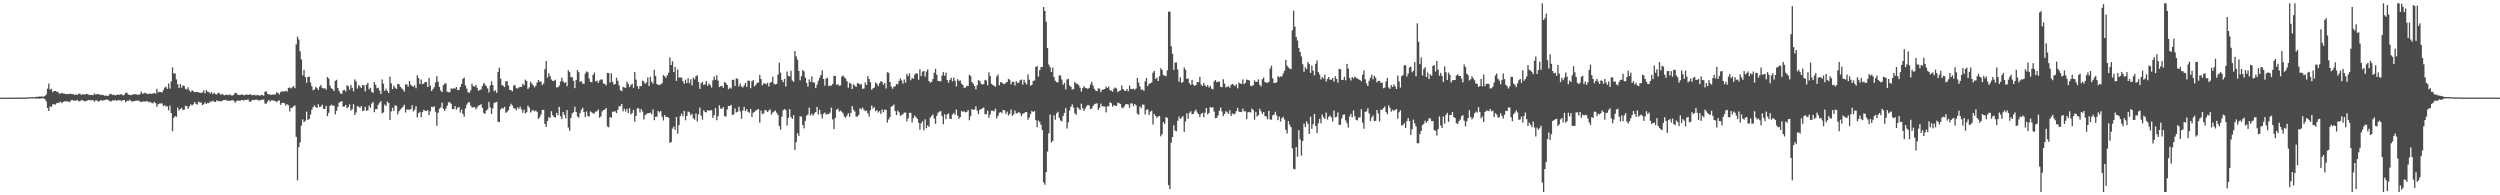 <?xml version="1.0" encoding="UTF-8"?>
<svg xmlns="http://www.w3.org/2000/svg" width="1920" height="150">
  <path d="M0 74.991h1v1.000H0zM1 74.989h1v1.000H1zM2 74.988h1v1.000H2zM3 74.988h1v1.000H3zM4 74.987h1v1.000H4zM5 74.987h1v1.000H5zM6 74.989h1v1.000H6zM7 74.987h1v1.000H7zM8 74.983h1v1.000H8zM9 74.982h1v1.000H9zM10 74.973h1v1.000H10zM11 74.970h1v1.000H11zM12 74.965h1v1.000H12zM13 74.953h1v1.000H13zM14 74.929h1v1.000H14zM15 74.908h1v1.000H15zM16 74.915h1v1.000H16zM17 74.915h1v1.000H17zM18 74.870h1v1.000H18zM19 74.856h1v1.000H19zM20 74.806h1v1.000H20zM21 74.704h1v1.000H21zM22 74.732h1v1.000H22zM23 74.669h1v1.000H23zM24 74.531h1v1.000H24zM25 74.601h1v1.000H25zM26 74.676h1v1.000H26zM27 74.432h1v1.189H27zM28 74.218h1v1.549H28zM29 74.281h1v1.358H29zM30 74.077h1v1.730H30zM31 74.092h1v1.523H31zM32 74.167h1v1.308H32zM33 74.259h1v1.287H33zM34 73.680h1v2.524H34zM35 72.576h1v5.226H35zM36 68.093h1v14.836H36zM37 64.223h1v21.016H37zM38 68.911h1v12.753H38zM39 68.142h1v14.034H39zM40 70.790h1v9.464H40zM41 69.866h1v10.090H41zM42 69.827h1v10.571H42zM43 70.443h1v8.849H43zM44 70.397h1v8.629H44zM45 71.950h1v6.808H45zM46 71.783h1v6.312H46zM47 71.255h1v7.971H47zM48 71.858h1v6.418H48zM49 71.840h1v5.999H49zM50 72.320h1v5.612H50zM51 72.163h1v5.530H51zM52 72.343h1v5.771H52zM53 71.958h1v6.495H53zM54 72.069h1v5.110H54zM55 72.330h1v4.368H55zM56 72.271h1v5.019H56zM57 73.035h1v4.164H57zM58 72.503h1v4.868H58zM59 72.865h1v3.832H59zM60 71.959h1v5.882H60zM61 71.871h1v5.863H61zM62 72.992h1v3.914H62zM63 72.252h1v4.664H63zM64 72.610h1v4.997H64zM65 72.555h1v5.318H65zM66 72.113h1v5.324H66zM67 72.314h1v4.764H67zM68 73.009h1v3.696H68zM69 72.925h1v4.124H69zM70 72.910h1v4.088H70zM71 73.171h1v3.680H71zM72 71.738h1v6.462H72zM73 72.609h1v4.511H73zM74 72.336h1v4.720H74zM75 72.200h1v5.906H75zM76 72.569h1v4.974H76zM77 72.996h1v3.804H77zM78 72.688h1v4.595H78zM79 73.138h1v3.960H79zM80 73.522h1v3.326H80zM81 73.391h1v3.019H81zM82 73.688h1v2.885H82zM83 73.329h1v3.674H83zM84 71.939h1v5.920H84zM85 72.351h1v5.448H85zM86 72.961h1v4.064H86zM87 72.625h1v4.736H87zM88 73.294h1v3.346H88zM89 72.903h1v4.588H89zM90 72.556h1v4.425H90zM91 72.868h1v4.031H91zM92 72.434h1v4.680H92zM93 72.420h1v5.298H93zM94 73.308h1v3.544H94zM95 72.744h1v4.035H95zM96 71.328h1v7.251H96zM97 71.189h1v6.191H97zM98 72.571h1v5.021H98zM99 72.880h1v3.731H99zM100 73.174h1v4.186H100zM101 72.708h1v5.313H101zM102 72.470h1v5.313H102zM103 72.384h1v5.213H103zM104 72.292h1v4.990H104zM105 72.949h1v4.379H105zM106 72.652h1v4.547H106zM107 72.468h1v5.595H107zM108 70.318h1v7.908H108zM109 71.964h1v6.279H109zM110 71.685h1v5.942H110zM111 71.196h1v7.060H111zM112 71.910h1v5.709H112zM113 72.203h1v5.660H113zM114 71.917h1v6.737H114zM115 71.905h1v6.337H115zM116 72.148h1v6.846H116zM117 71.724h1v7.702H117zM118 71.296h1v6.959H118zM119 72.052h1v7.147H119zM120 68.273h1v13.795H120zM121 70.986h1v9.086H121zM122 70.441h1v9.098H122zM123 70.678h1v8.766H123zM124 71.034h1v8.361H124zM125 69.238h1v12.355H125zM126 67.292h1v13.463H126zM127 66.515h1v15.238H127zM128 68.212h1v13.394H128zM129 64.161h1v20.619H129zM130 68.029h1v13.141H130zM131 62.575h1v24.268H131zM132 51.788h1v48.948H132zM133 56.299h1v34.246H133zM134 56.447h1v32.668H134zM135 60.999h1v28.801H135zM136 64.715h1v17.863H136zM137 67.646h1v17.207H137zM138 64.565h1v19.166H138zM139 67.281h1v15.507H139zM140 65.503h1v19.022H140zM141 66.035h1v18.261H141zM142 68.262h1v12.901H142zM143 68.721h1v12.856H143zM144 67.026h1v16.598H144zM145 69.485h1v12.262H145zM146 70.655h1v9.475H146zM147 69.273h1v11.765H147zM148 70.054h1v10.012H148zM149 70.877h1v7.584H149zM150 70.585h1v9.173H150zM151 70.627h1v9.682H151zM152 70.872h1v7.254H152zM153 71.261h1v7.415H153zM154 71.372h1v7.422H154zM155 70.959h1v9.856H155zM156 69.401h1v10.651H156zM157 71.612h1v6.904H157zM158 69.192h1v10.660H158zM159 70.428h1v8.595H159zM160 70.771h1v8.419H160zM161 71.768h1v6.111H161zM162 70.804h1v7.404H162zM163 72.322h1v5.015H163zM164 71.133h1v6.991H164zM165 72.222h1v6.093H165zM166 72.626h1v4.393H166zM167 71.300h1v6.500H167zM168 71.544h1v5.927H168zM169 72.805h1v5.197H169zM170 72.106h1v5.478H170zM171 72.769h1v4.076H171zM172 73.177h1v3.693H172zM173 72.748h1v3.960H173zM174 72.825h1v4.609H174zM175 73.068h1v4.181H175zM176 72.456h1v5.072H176zM177 73.216h1v3.892H177zM178 73.380h1v3.597H178zM179 72.842h1v4.399H179zM180 71.342h1v7.574H180zM181 71.475h1v6.363H181zM182 72.636h1v4.538H182zM183 72.889h1v4.412H183zM184 73.002h1v4.458H184zM185 72.380h1v4.382H185zM186 72.836h1v4.190H186zM187 73.139h1v4.038H187zM188 72.854h1v3.850H188zM189 72.517h1v4.312H189zM190 72.974h1v3.208H190zM191 72.554h1v5.465H191zM192 72.509h1v5.647H192zM193 73.051h1v4.036H193zM194 73.045h1v3.622H194zM195 72.642h1v4.228H195zM196 73.462h1v3.103H196zM197 72.858h1v3.656H197zM198 73.145h1v4.041H198zM199 73.486h1v3.635H199zM200 73.002h1v3.699H200zM201 72.883h1v3.768H201zM202 73.579h1v2.787H202zM203 70.507h1v9.082H203zM204 70.034h1v9.518H204zM205 72.003h1v6.024H205zM206 72.479h1v4.262H206zM207 72.616h1v5.470H207zM208 72.905h1v4.130H208zM209 72.575h1v4.506H209zM210 72.549h1v4.831H210zM211 72.546h1v5.144H211zM212 70.814h1v7.669H212zM213 71.427h1v5.976H213zM214 72.510h1v4.672H214zM215 70.816h1v9.733H215zM216 70.103h1v9.055H216zM217 70.191h1v8.800H217zM218 70.261h1v9.032H218zM219 69.669h1v11.448H219zM220 70.425h1v9.531H220zM221 67.501h1v13.324H221zM222 67.246h1v18.349H222zM223 67.936h1v14.931H223zM224 67.028h1v15.731H224zM225 66.092h1v15.542H225zM226 67.751h1v13.225H226zM227 34.100h1v70.959H227zM228 28.144h1v110.347H228zM229 30.341h1v82.702H229zM230 39.427h1v69.917H230zM231 45.604h1v50.745H231zM232 57.889h1v33.801H232zM233 53.659h1v40.182H233zM234 59.178h1v33.575H234zM235 63.543h1v22.209H235zM236 59.119h1v33.024H236zM237 58.777h1v32.613H237zM238 63.311h1v24.686H238zM239 66.214h1v18.119H239zM240 69.396h1v12.867H240zM241 68.615h1v12.338H241zM242 66.707h1v15.470H242zM243 67.686h1v15.268H243zM244 69.047h1v11.052H244zM245 66.570h1v15.632H245zM246 65.249h1v16.585H246zM247 67.484h1v12.911H247zM248 68.068h1v15.584H248zM249 67.620h1v16.042H249zM250 68.919h1v12.316H250zM251 59.116h1v30.139H251zM252 60.380h1v26.293H252zM253 65.758h1v15.559H253zM254 67.789h1v12.605H254zM255 68.400h1v12.767H255zM256 69.918h1v11.210H256zM257 62.051h1v25.791H257zM258 61.304h1v23.804H258zM259 67.658h1v14.350H259zM260 69.995h1v8.837H260zM261 71.730h1v6.478H261zM262 72.105h1v5.608H262zM263 69.411h1v12.507H263zM264 69.016h1v12.826H264zM265 70.239h1v10.376H265zM266 65.550h1v17.536H266zM267 66.213h1v16.083H267zM268 68.923h1v11.274H268zM269 65.287h1v19.635H269zM270 67.474h1v16.386H270zM271 70.124h1v9.928H271zM272 61.002h1v27.356H272zM273 62.526h1v23.884H273zM274 68.001h1v13.488H274zM275 65.286h1v16.603H275zM276 66.415h1v16.401H276zM277 67.554h1v13.887H277zM278 65.257h1v19.892H278zM279 65.466h1v19.527H279zM280 70.104h1v11.944H280zM281 65.135h1v19.971H281zM282 63.634h1v21.145H282zM283 68.624h1v12.523H283zM284 67.401h1v15.454H284zM285 70.533h1v9.027H285zM286 71.290h1v7.004H286zM287 62.997h1v23.149H287zM288 65.136h1v18.695H288zM289 67.766h1v15.995H289zM290 67.351h1v13.175H290zM291 69.545h1v9.375H291zM292 72.184h1v5.510H292zM293 61.042h1v26.072H293zM294 64.257h1v22.047H294zM295 69.675h1v10.647H295zM296 68.040h1v13.344H296zM297 69.960h1v8.097H297zM298 71.487h1v7.673H298zM299 58.758h1v33.400H299zM300 64.050h1v21.513H300zM301 68.437h1v14.341H301zM302 65.804h1v19.408H302zM303 67.270h1v13.595H303zM304 68.312h1v13.003H304zM305 64.393h1v23.425H305zM306 64.683h1v20.745H306zM307 66.717h1v17.451H307zM308 67.817h1v15.276H308zM309 68.741h1v13.274H309zM310 70.410h1v10.043H310zM311 64.862h1v21.546H311zM312 64.817h1v19.253H312zM313 66.550h1v17.644H313zM314 62.231h1v22.062H314zM315 65.054h1v18.719H315zM316 66.030h1v14.843H316zM317 66.679h1v18.893H317zM318 65.536h1v18.692H318zM319 67.788h1v13.848H319zM320 57.856h1v32.298H320zM321 59.966h1v26.922H321zM322 64.565h1v21.316H322zM323 61.011h1v29.036H323zM324 64.597h1v21.498H324zM325 64.112h1v20.194H325zM326 62.930h1v22.187H326zM327 63.035h1v22.301H327zM328 66.767h1v17.820H328zM329 59.790h1v28.573H329zM330 65.871h1v19.630H330zM331 69.906h1v12.043H331zM332 68.470h1v13.931H332zM333 66.944h1v14.703H333zM334 63.342h1v22.476H334zM335 58.498h1v38.043H335zM336 62.651h1v23.996H336zM337 66.744h1v16.786H337zM338 69.494h1v13.030H338zM339 70.730h1v8.107H339zM340 65.417h1v18.100H340zM341 64.272h1v21.046H341zM342 63.990h1v19.453H342zM343 70.422h1v10.727H343zM344 70.792h1v7.704H344zM345 70.823h1v7.802H345zM346 67.794h1v11.925H346zM347 68.178h1v15.677H347zM348 67.799h1v16.037H348zM349 68.070h1v13.463H349zM350 66.799h1v17.424H350zM351 69.148h1v13.702H351zM352 69.097h1v13.043H352zM353 66.811h1v19.649H353zM354 64.482h1v19.757H354zM355 60.557h1v26.881H355zM356 59.574h1v30.055H356zM357 65.641h1v17.717H357zM358 68.031h1v12.427H358zM359 70.901h1v7.855H359zM360 71.201h1v7.281H360zM361 69.407h1v11.764H361zM362 64.245h1v18.329H362zM363 66.207h1v16.203H363zM364 66.487h1v15.735H364zM365 65.274h1v18.650H365zM366 67.424h1v15.084H366zM367 69.850h1v11.321H367zM368 68.988h1v11.765H368zM369 68.720h1v11.308H369zM370 66.116h1v16.719H370zM371 63.750h1v22.986H371zM372 64.849h1v22.621H372zM373 66.142h1v18.743H373zM374 67.903h1v16.152H374zM375 70.981h1v7.232H375zM376 65.683h1v16.831H376zM377 62.480h1v25.053H377zM378 65.313h1v17.921H378zM379 70.114h1v9.011H379zM380 69.304h1v9.285H380zM381 71.299h1v6.957H381zM382 55.267h1v38.290H382zM383 52.002h1v41.686H383zM384 60.331h1v23.805H384zM385 65.252h1v17.601H385zM386 65.961h1v17.502H386zM387 66.872h1v15.177H387zM388 62.400h1v24.298H388zM389 62.370h1v23.382H389zM390 65.684h1v19.031H390zM391 69.011h1v12.699H391zM392 69.236h1v10.456H392zM393 70.085h1v10.963H393zM394 65.833h1v17.093H394zM395 65.157h1v18.170H395zM396 67.690h1v17.029H396zM397 67.986h1v14.504H397zM398 67.153h1v16.389H398zM399 66.751h1v15.094H399zM400 66.783h1v17.241H400zM401 64.278h1v22.349H401zM402 65.471h1v18.765H402zM403 61.131h1v26.034H403zM404 62.161h1v24.011H404zM405 68.309h1v12.891H405zM406 67.076h1v15.492H406zM407 62.758h1v23.682H407zM408 64.202h1v20.835H408zM409 65.533h1v18.922H409zM410 67.147h1v18.448H410zM411 65.890h1v18.986H411zM412 63.460h1v22.419H412zM413 61.453h1v29.805H413zM414 62.746h1v27.405H414zM415 62.571h1v25.407H415zM416 65.311h1v19.157H416zM417 64.087h1v20.258H417zM418 53.125h1v42.038H418zM419 46.915h1v50.565H419zM420 59.581h1v33.285H420zM421 56.208h1v33.798H421zM422 58.457h1v32.094H422zM423 61.041h1v24.393H423zM424 62.173h1v26.344H424zM425 62.050h1v27.802H425zM426 61.236h1v29.079H426zM427 67.080h1v19.602H427zM428 67.012h1v21.396H428zM429 65.752h1v16.310H429zM430 62.593h1v26.729H430zM431 59.652h1v31.819H431zM432 62.391h1v23.575H432zM433 63.725h1v24.410H433zM434 63.108h1v27.704H434zM435 66.184h1v18.311H435zM436 53.980h1v43.946H436zM437 55.392h1v45.073H437zM438 59.236h1v31.395H438zM439 59.349h1v27.716H439zM440 62.122h1v24.044H440zM441 67.708h1v14.282H441zM442 61.507h1v24.518H442zM443 53.814h1v35.531H443zM444 55.448h1v34.992H444zM445 62.846h1v24.027H445zM446 62.384h1v21.954H446zM447 64.230h1v18.534H447zM448 64.420h1v21.636H448zM449 56.462h1v33.367H449zM450 54.849h1v30.737H450zM451 55.425h1v33.719H451zM452 60.303h1v29.197H452zM453 62.870h1v22.676H453zM454 63.155h1v23.096H454zM455 57.504h1v29.684H455zM456 55.712h1v31.358H456zM457 62.448h1v23.199H457zM458 61.903h1v23.648H458zM459 63.651h1v20.426H459zM460 61.849h1v28.583H460zM461 61.034h1v28.267H461zM462 61.014h1v24.520H462zM463 64.165h1v20.334H463zM464 64.420h1v19.797H464zM465 65.623h1v17.306H465zM466 56.017h1v41.110H466zM467 56.110h1v41.611H467zM468 63.348h1v26.540H468zM469 56.272h1v34.273H469zM470 62.832h1v23.005H470zM471 64.968h1v20.740H471zM472 64.493h1v20.952H472zM473 59.667h1v27.145H473zM474 62.124h1v22.259H474zM475 65.511h1v16.085H475zM476 69.331h1v12.245H476zM477 70.032h1v9.716H477zM478 66.627h1v18.949H478zM479 67.144h1v16.370H479zM480 67.459h1v18.241H480zM481 62.627h1v20.990H481zM482 64.380h1v22.454H482zM483 66.917h1v16.144H483zM484 65.344h1v22.562H484zM485 64.431h1v22.406H485zM486 67.424h1v17.017H486zM487 55.229h1v38.158H487zM488 61.158h1v27.824H488zM489 66.083h1v17.066H489zM490 68.264h1v14.970H490zM491 66.021h1v20.431H491zM492 66.214h1v17.624H492zM493 61.960h1v23.745H493zM494 62.567h1v29.250H494zM495 64.421h1v24.053H495zM496 63.276h1v24.182H496zM497 59.418h1v27.535H497zM498 66.116h1v20.802H498zM499 58.999h1v27.497H499zM500 62.669h1v25.108H500zM501 64.271h1v19.735H501zM502 53.666h1v38.670H502zM503 58.339h1v31.389H503zM504 64.439h1v25.143H504zM505 65.163h1v19.985H505zM506 65.327h1v21.002H506zM507 64.761h1v20.561H507zM508 63.965h1v25.677H508zM509 57.699h1v34.806H509zM510 58.524h1v29.854H510zM511 59.776h1v30.196H511zM512 57.677h1v32.076H512zM513 55.885h1v34.545H513zM514 44.011h1v65.760H514zM515 49.906h1v59.134H515zM516 47.060h1v51.693H516zM517 55.338h1v41.864H517zM518 51.348h1v48.381H518zM519 62.086h1v27.815H519zM520 53.371h1v49.334H520zM521 59.551h1v36.540H521zM522 59.444h1v29.743H522zM523 59.659h1v27.577H523zM524 62.382h1v26.968H524zM525 64.304h1v20.831H525zM526 61.188h1v31.160H526zM527 63.776h1v25.278H527zM528 60.071h1v25.608H528zM529 63.874h1v22.326H529zM530 60.855h1v27.716H530zM531 65.598h1v21.820H531zM532 59.655h1v31.248H532zM533 61.001h1v30.839H533zM534 58.565h1v28.643H534zM535 57.713h1v35.547H535zM536 63.036h1v24.818H536zM537 68.230h1v14.412H537zM538 63.935h1v24.879H538zM539 62.828h1v29.147H539zM540 65.287h1v19.392H540zM541 64.700h1v21.215H541zM542 62.187h1v24.199H542zM543 65.883h1v18.694H543zM544 64.097h1v20.988H544zM545 65.389h1v19.321H545zM546 67.278h1v17.296H546zM547 61.766h1v28.823H547zM548 58.717h1v29.681H548zM549 61.264h1v21.693H549zM550 57.836h1v34.517H550zM551 61.889h1v27.332H551zM552 66.881h1v13.995H552zM553 66.184h1v17.158H553zM554 65.871h1v17.746H554zM555 67.441h1v14.808H555zM556 62.872h1v26.310H556zM557 63.907h1v25.687H557zM558 65.211h1v18.787H558zM559 68.493h1v12.881H559zM560 67.274h1v14.122H560zM561 68.106h1v12.401H561zM562 61.276h1v27.166H562zM563 61.223h1v26.637H563zM564 65.976h1v17.283H564zM565 60.056h1v26.320H565zM566 60.687h1v25.196H566zM567 66.353h1v15.607H567zM568 64.274h1v21.244H568zM569 66.483h1v24.769H569zM570 67.243h1v17.692H570zM571 65.573h1v16.521H571zM572 63.647h1v21.632H572zM573 66.743h1v17.056H573zM574 61.821h1v24.011H574zM575 62.208h1v24.379H575zM576 67.755h1v15.896H576zM577 62.339h1v27.511H577zM578 61.526h1v25.059H578zM579 66.371h1v19.472H579zM580 65.187h1v19.692H580zM581 63.571h1v20.822H581zM582 63.390h1v20.317H582zM583 57.448h1v36.706H583zM584 60.724h1v24.257H584zM585 65.520h1v22.157H585zM586 63.974h1v23.176H586zM587 64.170h1v20.321H587zM588 64.770h1v20.052H588zM589 63.509h1v22.556H589zM590 66.394h1v18.554H590zM591 63.574h1v20.448H591zM592 62.949h1v25.097H592zM593 58.928h1v27.425H593zM594 64.376h1v21.319H594zM595 64.923h1v19.955H595zM596 64.484h1v22.074H596zM597 57.324h1v30.949H597zM598 48.118h1v48.675H598zM599 55.825h1v43.704H599zM600 61.365h1v28.183H600zM601 63.135h1v21.598H601zM602 60.495h1v23.204H602zM603 66.477h1v18.107H603zM604 54.935h1v41.521H604zM605 58.291h1v32.251H605zM606 58.741h1v25.084H606zM607 54.366h1v35.535H607zM608 61.791h1v29.579H608zM609 62.901h1v25.544H609zM610 39.261h1v75.951H610zM611 43.257h1v65.934H611zM612 45.847h1v56.459H612zM613 54.427h1v49.896H613zM614 61.675h1v27.662H614zM615 58.445h1v31.108H615zM616 53.866h1v42.130H616zM617 54.846h1v43.748H617zM618 59.586h1v33.203H618zM619 63.703h1v25.005H619zM620 66.487h1v21.519H620zM621 60.987h1v21.711H621zM622 62.986h1v25.727H622zM623 58.625h1v28.669H623zM624 63.228h1v25.586H624zM625 63.548h1v23.647H625zM626 67.692h1v18.335H626zM627 65.091h1v17.018H627zM628 61.930h1v25.947H628zM629 59.625h1v24.703H629zM630 57.625h1v30.126H630zM631 53.966h1v37.013H631zM632 60.692h1v26.675H632zM633 65.728h1v20.676H633zM634 60.383h1v27.733H634zM635 59.765h1v27.645H635zM636 66.145h1v21.534H636zM637 65.710h1v20.746H637zM638 65.729h1v16.943H638zM639 64.495h1v27.221H639zM640 58.180h1v41.026H640zM641 58.353h1v32.322H641zM642 65.140h1v19.201H642zM643 64.629h1v18.781H643zM644 65.872h1v19.838H644zM645 65.630h1v19.332H645zM646 58.739h1v27.089H646zM647 57.978h1v29.170H647zM648 59.400h1v30.156H648zM649 60.264h1v30.180H649zM650 62.362h1v26.321H650zM651 67.397h1v19.614H651zM652 63.507h1v26.204H652zM653 64.288h1v22.374H653zM654 68.419h1v13.025H654zM655 64.802h1v19.370H655zM656 65.699h1v19.891H656zM657 66.793h1v22.758H657zM658 63.882h1v25.702H658zM659 64.164h1v24.146H659zM660 64.891h1v18.199H660zM661 64.708h1v19.189H661zM662 68.318h1v14.312H662zM663 67.908h1v16.335H663zM664 63.257h1v22.163H664zM665 65.289h1v19.596H665zM666 58.463h1v28.584H666zM667 60.664h1v28.873H667zM668 63.101h1v21.603H668zM669 68.990h1v12.062H669zM670 67.765h1v15.610H670zM671 67.228h1v15.068H671zM672 63.399h1v22.077H672zM673 64.326h1v20.247H673zM674 66.150h1v20.282H674zM675 63.994h1v21.310H675zM676 62.291h1v25.201H676zM677 62.933h1v21.131H677zM678 65.142h1v21.126H678zM679 63.715h1v20.444H679zM680 67.932h1v16.438H680zM681 55.514h1v38.641H681zM682 55.850h1v35.882H682zM683 62.975h1v26.928H683zM684 66.463h1v15.524H684zM685 68.141h1v13.198H685zM686 66.501h1v13.756H686zM687 66.374h1v18.986H687zM688 64.475h1v23.893H688zM689 64.755h1v20.208H689zM690 62.181h1v24.110H690zM691 60.162h1v28.786H691zM692 61.794h1v26.533H692zM693 64.248h1v23.386H693zM694 61.023h1v25.461H694zM695 63.431h1v23.009H695zM696 56.729h1v36.447H696zM697 58.511h1v32.407H697zM698 56.354h1v30.315H698zM699 61.647h1v25.030H699zM700 59.800h1v34.295H700zM701 60.459h1v30.155H701zM702 57.429h1v31.368H702zM703 56.138h1v33.826H703zM704 56.548h1v34.706H704zM705 61.221h1v33.035H705zM706 53.178h1v46.451H706zM707 58.474h1v36.120H707zM708 55.020h1v38.117H708zM709 54.433h1v45.631H709zM710 58.814h1v32.841H710zM711 54.916h1v43.564H711zM712 53.256h1v42.989H712zM713 62.206h1v35.238H713zM714 63.489h1v26.791H714zM715 62.777h1v26.305H715zM716 60.708h1v27.223H716zM717 55.882h1v35.145H717zM718 52.844h1v42.300H718zM719 57.369h1v31.584H719zM720 62.198h1v24.381H720zM721 62.360h1v23.411H721zM722 62.506h1v22.769H722zM723 58.023h1v31.164H723zM724 55.343h1v40.083H724zM725 58.141h1v29.690H725zM726 55.824h1v35.717H726zM727 61.501h1v26.355H727zM728 63.499h1v23.616H728zM729 61.313h1v29.864H729zM730 59.727h1v31.684H730zM731 62.442h1v25.548H731zM732 59.491h1v27.263H732zM733 61.995h1v26.180H733zM734 66.351h1v17.767H734zM735 60.753h1v28.062H735zM736 62.180h1v28.983H736zM737 61.771h1v28.165H737zM738 64.148h1v21.027H738zM739 65.300h1v20.737H739zM740 67.411h1v17.985H740zM741 67.212h1v19.112H741zM742 65.826h1v20.133H742zM743 66.101h1v18.406H743zM744 57.379h1v34.975H744zM745 58.298h1v30.939H745zM746 63.093h1v20.637H746zM747 64.223h1v20.143H747zM748 66.041h1v18.130H748zM749 68.657h1v12.987H749zM750 65.406h1v19.619H750zM751 61.560h1v26.130H751zM752 62.173h1v22.186H752zM753 64.254h1v19.470H753zM754 64.985h1v18.240H754zM755 64.532h1v18.056H755zM756 61.356h1v26.360H756zM757 61.849h1v25.896H757zM758 65.480h1v19.533H758zM759 55.572h1v34.897H759zM760 58.416h1v29.559H760zM761 64.422h1v20.642H761zM762 65.209h1v19.824H762zM763 65.851h1v19.713H763zM764 66.576h1v16.997H764zM765 58.747h1v32.195H765zM766 57.125h1v31.885H766zM767 65.475h1v21.052H767zM768 63.106h1v22.966H768zM769 63.378h1v23.685H769zM770 64.290h1v20.242H770zM771 64.606h1v20.119H771zM772 63.474h1v23.969H772zM773 62.944h1v22.812H773zM774 60.515h1v28.154H774zM775 61.282h1v26.114H775zM776 64.780h1v19.339H776zM777 62.763h1v26.167H777zM778 62.869h1v25.006H778zM779 65.700h1v19.248H779zM780 62.259h1v24.935H780zM781 63.858h1v22.991H781zM782 63.429h1v22.479H782zM783 61.652h1v25.457H783zM784 61.065h1v28.177H784zM785 65.043h1v22.311H785zM786 61.311h1v25.698H786zM787 63.559h1v22.551H787zM788 64.839h1v21.276H788zM789 57.104h1v34.843H789zM790 61.163h1v29.095H790zM791 65.849h1v21.654H791zM792 65.099h1v20.054H792zM793 62.139h1v23.938H793zM794 61.738h1v23.530H794zM795 51.382h1v40.873H795zM796 50.619h1v47.071H796zM797 58.842h1v33.747H797zM798 53.932h1v39.736H798zM799 51.633h1v44.243H799zM800 51.372h1v48.580H800zM801 5.393h1v134.699H801zM802 8.454h1v133.467H802zM803 16.667h1v115.567H803zM804 36.887h1v79.563H804zM805 49.584h1v52.749H805zM806 51.605h1v36.360H806zM807 55.279h1v54.118H807zM808 51.996h1v56.247H808zM809 59.155h1v29.408H809zM810 61.979h1v29.971H810zM811 63.058h1v24.041H811zM812 63.285h1v22.580H812zM813 57.968h1v32.576H813zM814 57.876h1v34.632H814zM815 61.088h1v32.211H815zM816 65.089h1v23.993H816zM817 63.713h1v23.021H817zM818 68.660h1v14.395H818zM819 61.089h1v37.623H819zM820 60.535h1v33.414H820zM821 65.682h1v19.082H821zM822 66.682h1v15.266H822zM823 68.881h1v11.295H823zM824 68.355h1v14.206H824zM825 62.882h1v24.115H825zM826 64.131h1v24.113H826zM827 64.482h1v17.918H827zM828 65.540h1v17.871H828zM829 67.349h1v17.150H829zM830 70.375h1v9.229H830zM831 67.753h1v15.320H831zM832 66.105h1v19.043H832zM833 67.451h1v15.899H833zM834 67.728h1v13.996H834zM835 68.320h1v12.289H835zM836 67.501h1v13.473H836zM837 64.809h1v19.068H837zM838 62.856h1v20.395H838zM839 65.764h1v15.647H839zM840 68.242h1v11.819H840zM841 69.534h1v10.126H841zM842 69.972h1v9.354H842zM843 67.779h1v16.584H843zM844 68.073h1v14.702H844zM845 70.685h1v8.861H845zM846 68.937h1v12.692H846zM847 68.702h1v13.033H847zM848 68.376h1v13.487H848zM849 66.586h1v19.756H849zM850 67.595h1v14.040H850zM851 66.389h1v15.301H851zM852 69.281h1v9.276H852zM853 69.621h1v9.635H853zM854 70.382h1v11.580H854zM855 68.044h1v12.640H855zM856 67.165h1v14.093H856zM857 67.884h1v13.483H857zM858 70.734h1v8.113H858zM859 69.855h1v9.455H859zM860 69.400h1v10.383H860zM861 65.622h1v17.033H861zM862 68.300h1v14.790H862zM863 69.468h1v12.174H863zM864 69.875h1v10.237H864zM865 68.319h1v11.579H865zM866 70.162h1v10.107H866zM867 65.703h1v17.094H867zM868 68.302h1v11.085H868zM869 68.405h1v11.017H869zM870 67.983h1v13.510H870zM871 68.989h1v10.872H871zM872 67.922h1v13.079H872zM873 59.781h1v27.509H873zM874 63.355h1v24.837H874zM875 66.401h1v15.379H875zM876 69.037h1v14.007H876zM877 68.658h1v11.684H877zM878 69.774h1v10.669H878zM879 62.523h1v25.352H879zM880 59.880h1v24.393H880zM881 66.142h1v17.925H881zM882 64.392h1v23.918H882zM883 63.878h1v21.956H883zM884 63.332h1v21.704H884zM885 55.788h1v39.849H885zM886 54.402h1v33.245H886zM887 60.639h1v28.341H887zM888 59.612h1v30.871H888zM889 62.210h1v27.256H889zM890 58.543h1v30.472H890zM891 52.380h1v52.337H891zM892 53.691h1v49.349H892zM893 57.639h1v36.110H893zM894 58.068h1v37.058H894zM895 58.515h1v31.449H895zM896 54.024h1v36.523H896zM897 8.985h1v133.155H897zM898 8.869h1v136.427H898zM899 35.606h1v73.889H899zM900 41.291h1v63.934H900zM901 53.671h1v42.536H901zM902 48.082h1v52.261H902zM903 47.985h1v52.813H903zM904 53.369h1v39.337H904zM905 62.699h1v26.844H905zM906 59.298h1v32.069H906zM907 63.609h1v26.680H907zM908 62.850h1v26.344H908zM909 51.751h1v49.538H909zM910 53.546h1v39.698H910zM911 60.623h1v26.415H911zM912 60.131h1v31.036H912zM913 63.903h1v22.800H913zM914 65.299h1v20.168H914zM915 61.364h1v26.355H915zM916 64.982h1v22.577H916zM917 65.888h1v19.612H917zM918 65.316h1v18.868H918zM919 63.006h1v23.466H919zM920 63.066h1v24.620H920zM921 58.966h1v31.049H921zM922 64.928h1v22.595H922zM923 66.034h1v20.535H923zM924 63.705h1v26.265H924zM925 65.523h1v21.080H925zM926 66.637h1v16.332H926zM927 65.309h1v22.515H927zM928 67.181h1v19.617H928zM929 65.928h1v16.297H929zM930 68.102h1v14.567H930zM931 68.644h1v13.750H931zM932 62.467h1v23.310H932zM933 61.433h1v29.418H933zM934 63.163h1v27.364H934zM935 62.663h1v25.939H935zM936 62.741h1v22.287H936zM937 66.743h1v15.870H937zM938 66.968h1v18.668H938zM939 60.860h1v28.336H939zM940 64.201h1v23.332H940zM941 67.114h1v18.212H941zM942 66.709h1v19.552H942zM943 66.184h1v21.249H943zM944 67.364h1v17.269H944zM945 65.211h1v23.817H945zM946 64.466h1v22.601H946zM947 65.160h1v22.703H947zM948 66.152h1v21.153H948zM949 64.729h1v20.551H949zM950 67.858h1v14.964H950zM951 63.455h1v22.312H951zM952 64.280h1v21.652H952zM953 64.341h1v21.763H953zM954 60.968h1v22.463H954zM955 64.624h1v20.867H955zM956 63.559h1v21.941H956zM957 61.081h1v30.399H957zM958 61.450h1v24.830H958zM959 61.837h1v24.169H959zM960 65.850h1v20.514H960zM961 66.163h1v17.255H961zM962 65.355h1v19.207H962zM963 61.716h1v30.209H963zM964 62.974h1v22.921H964zM965 62.788h1v26.750H965zM966 60.981h1v27.440H966zM967 65.057h1v18.497H967zM968 66.419h1v19.116H968zM969 60.863h1v26.754H969zM970 59.511h1v26.578H970zM971 63.094h1v25.966H971zM972 63.478h1v26.012H972zM973 63.532h1v28.096H973zM974 62.808h1v22.352H974zM975 52.641h1v39.130H975zM976 50.416h1v41.520H976zM977 60.192h1v28.393H977zM978 63.724h1v24.370H978zM979 63.679h1v22.192H979zM980 63.109h1v25.603H980zM981 58.471h1v33.808H981zM982 59.402h1v30.164H982zM983 58.744h1v34.582H983zM984 58.738h1v32.074H984zM985 56.470h1v33.253H985zM986 54.421h1v37.376H986zM987 45.927h1v53.774H987zM988 50.450h1v52.151H988zM989 51.780h1v41.205H989zM990 52.668h1v43.138H990zM991 53.070h1v44.637H991zM992 23.302h1v90.590H992zM993 8.134h1v121.527H993zM994 20.433h1v109.697H994zM995 28.385h1v84.495H995zM996 31.053h1v89.375H996zM997 36.823h1v63.222H997zM998 39.823h1v67.187H998zM999 43.360h1v76.217H999zM1000 49.366h1v58.918H1000zM1001 55.083h1v39.849H1001zM1002 51.707h1v45.915H1002zM1003 53.167h1v40.051H1003zM1004 47.621h1v47.554H1004zM1005 49.192h1v53.723H1005zM1006 56.009h1v33.622H1006zM1007 50.202h1v48.706H1007zM1008 54.235h1v41.210H1008zM1009 57.838h1v29.705H1009zM1010 48.977h1v47.873H1010zM1011 46.444h1v55.845H1011zM1012 55.341h1v39.398H1012zM1013 57.245h1v34.097H1013zM1014 61.024h1v33.712H1014zM1015 59.066h1v28.918H1015zM1016 60.249h1v29.934H1016zM1017 57.381h1v33.887H1017zM1018 62.594h1v23.893H1018zM1019 60.615h1v31.162H1019zM1020 59.157h1v30.564H1020zM1021 61.162h1v27.562H1021zM1022 61.203h1v28.948H1022zM1023 59.935h1v33.354H1023zM1024 62.682h1v22.169H1024zM1025 58.588h1v31.522H1025zM1026 60.631h1v29.057H1026zM1027 63.476h1v22.914H1027zM1028 52.883h1v43.040H1028zM1029 53.208h1v42.559H1029zM1030 61.414h1v29.535H1030zM1031 61.354h1v26.868H1031zM1032 58.981h1v28.917H1032zM1033 61.683h1v30.848H1033zM1034 49.036h1v45.606H1034zM1035 52.659h1v45.369H1035zM1036 59.905h1v29.626H1036zM1037 61.790h1v25.652H1037zM1038 59.149h1v31.017H1038zM1039 60.229h1v24.551H1039zM1040 58.803h1v30.453H1040zM1041 59.698h1v32.328H1041zM1042 60.211h1v32.292H1042zM1043 60.949h1v29.289H1043zM1044 61.488h1v28.742H1044zM1045 62.450h1v21.426H1045zM1046 57.424h1v36.781H1046zM1047 54.048h1v44.842H1047zM1048 60.924h1v24.962H1048zM1049 64.107h1v21.465H1049zM1050 66.071h1v17.058H1050zM1051 62.046h1v25.114H1051zM1052 59.740h1v33.298H1052zM1053 57.342h1v32.921H1053zM1054 60.856h1v27.774H1054zM1055 58.243h1v34.794H1055zM1056 59.646h1v33.137H1056zM1057 63.229h1v21.276H1057zM1058 62.064h1v25.080H1058zM1059 62.115h1v31.116H1059zM1060 63.638h1v20.635H1060zM1061 63.397h1v20.925H1061zM1062 67.773h1v15.259H1062zM1063 67.277h1v14.481H1063zM1064 62.568h1v23.572H1064zM1065 59.854h1v27.956H1065zM1066 67.155h1v13.846H1066zM1067 68.225h1v14.546H1067zM1068 65.392h1v20.369H1068zM1069 66.761h1v17.601H1069zM1070 64.828h1v20.232H1070zM1071 66.324h1v18.038H1071zM1072 68.361h1v15.369H1072zM1073 58.062h1v33.087H1073zM1074 62.496h1v23.738H1074zM1075 67.301h1v17.416H1075zM1076 58.460h1v38.007H1076zM1077 57.582h1v38.298H1077zM1078 50.082h1v44.527H1078zM1079 50.207h1v48.081H1079zM1080 58.719h1v34.302H1080zM1081 56.475h1v34.166H1081zM1082 51.774h1v41.189H1082zM1083 51.178h1v52.449H1083zM1084 55.559h1v43.712H1084zM1085 54.431h1v37.401H1085zM1086 47.650h1v47.132H1086zM1087 58.644h1v38.503H1087zM1088 17.900h1v92.095H1088zM1089 32.027h1v78.035H1089zM1090 49.248h1v53.807H1090zM1091 44.099h1v56.400H1091zM1092 57.977h1v38.072H1092zM1093 53.096h1v41.993H1093zM1094 51.564h1v41.152H1094zM1095 59.110h1v35.263H1095zM1096 55.638h1v37.356H1096zM1097 60.651h1v30.332H1097zM1098 57.106h1v33.740H1098zM1099 58.187h1v34.947H1099zM1100 50.574h1v42.336H1100zM1101 50.080h1v49.851H1101zM1102 54.937h1v45.573H1102zM1103 46.815h1v57.294H1103zM1104 53.523h1v45.617H1104zM1105 58.186h1v31.277H1105zM1106 55.971h1v40.387H1106zM1107 58.365h1v39.942H1107zM1108 62.854h1v26.596H1108zM1109 51.029h1v43.956H1109zM1110 55.489h1v32.849H1110zM1111 61.481h1v25.184H1111zM1112 55.743h1v37.836H1112zM1113 57.488h1v30.834H1113zM1114 63.346h1v24.979H1114zM1115 61.628h1v24.388H1115zM1116 61.484h1v28.476H1116zM1117 61.452h1v29.187H1117zM1118 57.936h1v36.671H1118zM1119 57.091h1v38.082H1119zM1120 58.298h1v34.893H1120zM1121 58.389h1v33.425H1121zM1122 60.373h1v28.927H1122zM1123 63.230h1v25.194H1123zM1124 49.493h1v43.164H1124zM1125 51.490h1v45.567H1125zM1126 56.475h1v36.813H1126zM1127 57.710h1v33.040H1127zM1128 61.814h1v22.875H1128zM1129 60.893h1v28.986H1129zM1130 58.621h1v33.075H1130zM1131 60.124h1v30.140H1131zM1132 61.652h1v25.447H1132zM1133 64.027h1v21.660H1133zM1134 64.346h1v22.192H1134zM1135 66.748h1v15.544H1135zM1136 66.041h1v19.925H1136zM1137 60.509h1v30.312H1137zM1138 66.333h1v23.167H1138zM1139 57.289h1v36.393H1139zM1140 66.159h1v19.844H1140zM1141 64.420h1v20.540H1141zM1142 64.332h1v20.686H1142zM1143 64.501h1v20.908H1143zM1144 67.939h1v15.805H1144zM1145 67.792h1v17.716H1145zM1146 66.577h1v18.403H1146zM1147 63.280h1v26.592H1147zM1148 57.933h1v28.880H1148zM1149 56.424h1v31.531H1149zM1150 60.515h1v29.891H1150zM1151 61.859h1v28.168H1151zM1152 64.740h1v22.282H1152zM1153 61.506h1v27.461H1153zM1154 56.429h1v34.604H1154zM1155 60.723h1v27.410H1155zM1156 65.235h1v19.915H1156zM1157 66.216h1v18.971H1157zM1158 68.013h1v14.592H1158zM1159 66.343h1v16.166H1159zM1160 58.959h1v31.106H1160zM1161 59.024h1v34.061H1161zM1162 64.083h1v23.671H1162zM1163 65.209h1v21.198H1163zM1164 66.891h1v17.879H1164zM1165 64.013h1v22.350H1165zM1166 61.584h1v30.479H1166zM1167 60.548h1v31.135H1167zM1168 63.637h1v25.907H1168zM1169 53.943h1v40.290H1169zM1170 61.958h1v27.202H1170zM1171 60.724h1v25.745H1171zM1172 58.680h1v32.878H1172zM1173 49.980h1v46.859H1173zM1174 53.585h1v40.689H1174zM1175 54.184h1v41.682H1175zM1176 55.201h1v42.504H1176zM1177 56.983h1v36.333H1177zM1178 46.655h1v51.280H1178zM1179 43.388h1v61.399H1179zM1180 56.799h1v41.237H1180zM1181 53.737h1v45.916H1181zM1182 47.437h1v51.070H1182zM1183 53.542h1v42.964H1183zM1184 2.546h1v137.657H1184zM1185 15.363h1v132.091H1185zM1186 14.029h1v115.811H1186zM1187 10.486h1v113.981H1187zM1188 46.219h1v60.621H1188zM1189 52.639h1v49.086H1189zM1190 41.681h1v65.828H1190zM1191 49.000h1v54.010H1191zM1192 54.537h1v38.371H1192zM1193 56.352h1v35.898H1193zM1194 55.798h1v35.768H1194zM1195 58.219h1v33.000H1195zM1196 49.941h1v46.839H1196zM1197 56.532h1v39.058H1197zM1198 63.081h1v28.601H1198zM1199 59.765h1v30.932H1199zM1200 61.643h1v32.339H1200zM1201 59.662h1v26.999H1201zM1202 55.645h1v38.598H1202zM1203 58.848h1v34.243H1203zM1204 64.683h1v21.899H1204zM1205 61.868h1v27.512H1205zM1206 62.957h1v23.868H1206zM1207 57.815h1v38.819H1207zM1208 50.898h1v45.750H1208zM1209 55.563h1v41.125H1209zM1210 59.082h1v27.169H1210zM1211 63.535h1v22.848H1211zM1212 64.628h1v24.063H1212zM1213 63.549h1v22.487H1213zM1214 58.909h1v31.527H1214zM1215 58.291h1v29.725H1215zM1216 64.635h1v24.067H1216zM1217 62.643h1v25.504H1217zM1218 65.200h1v23.333H1218zM1219 63.278h1v27.756H1219zM1220 53.650h1v40.375H1220zM1221 49.545h1v46.416H1221zM1222 57.741h1v32.205H1222zM1223 60.679h1v29.776H1223zM1224 63.932h1v21.863H1224zM1225 62.188h1v23.635H1225zM1226 60.549h1v28.595H1226zM1227 62.730h1v24.559H1227zM1228 64.458h1v23.405H1228zM1229 61.743h1v25.127H1229zM1230 62.149h1v22.633H1230zM1231 64.294h1v21.745H1231zM1232 60.684h1v31.213H1232zM1233 63.414h1v23.438H1233zM1234 65.108h1v21.414H1234zM1235 62.611h1v21.867H1235zM1236 66.750h1v16.373H1236zM1237 59.359h1v31.496H1237zM1238 59.486h1v35.193H1238zM1239 62.778h1v28.941H1239zM1240 62.495h1v24.881H1240zM1241 64.829h1v19.246H1241zM1242 65.538h1v17.955H1242zM1243 62.862h1v26.664H1243zM1244 61.345h1v31.909H1244zM1245 61.222h1v27.464H1245zM1246 56.730h1v36.427H1246zM1247 62.369h1v26.196H1247zM1248 62.374h1v24.522H1248zM1249 59.203h1v34.178H1249zM1250 54.265h1v40.585H1250zM1251 58.392h1v34.647H1251zM1252 55.791h1v35.013H1252zM1253 63.760h1v24.600H1253zM1254 62.183h1v23.073H1254zM1255 64.896h1v22.653H1255zM1256 63.553h1v26.182H1256zM1257 65.634h1v19.160H1257zM1258 66.166h1v23.315H1258zM1259 63.983h1v24.733H1259zM1260 63.821h1v24.160H1260zM1261 57.370h1v31.627H1261zM1262 57.994h1v34.818H1262zM1263 60.683h1v28.755H1263zM1264 62.847h1v22.580H1264zM1265 64.459h1v23.044H1265zM1266 64.520h1v21.936H1266zM1267 62.167h1v30.620H1267zM1268 57.513h1v37.670H1268zM1269 60.784h1v33.661H1269zM1270 50.348h1v43.827H1270zM1271 55.838h1v40.298H1271zM1272 53.200h1v37.522H1272zM1273 58.705h1v37.959H1273zM1274 47.680h1v50.531H1274zM1275 53.996h1v45.270H1275zM1276 50.560h1v49.366H1276zM1277 51.141h1v43.253H1277zM1278 57.347h1v32.724H1278zM1279 59.753h1v33.144H1279zM1280 54.634h1v47.390H1280zM1281 54.494h1v37.789H1281zM1282 58.025h1v33.428H1282zM1283 54.626h1v39.524H1283zM1284 58.886h1v32.174H1284zM1285 53.549h1v41.727H1285zM1286 53.642h1v42.527H1286zM1287 57.982h1v34.650H1287zM1288 59.373h1v34.305H1288zM1289 63.431h1v33.370H1289zM1290 61.600h1v26.970H1290zM1291 54.045h1v40.492H1291zM1292 57.083h1v34.437H1292zM1293 60.506h1v32.117H1293zM1294 54.150h1v42.880H1294zM1295 58.844h1v31.467H1295zM1296 63.352h1v26.452H1296zM1297 62.199h1v31.818H1297zM1298 60.248h1v33.234H1298zM1299 62.751h1v23.414H1299zM1300 59.711h1v27.979H1300zM1301 59.018h1v27.790H1301zM1302 61.297h1v21.715H1302zM1303 61.347h1v25.272H1303zM1304 60.639h1v31.476H1304zM1305 64.561h1v22.346H1305zM1306 58.636h1v34.218H1306zM1307 61.441h1v27.421H1307zM1308 61.605h1v28.458H1308zM1309 67.146h1v17.032H1309zM1310 63.809h1v21.729H1310zM1311 66.125h1v20.648H1311zM1312 61.522h1v26.399H1312zM1313 64.057h1v24.050H1313zM1314 64.995h1v20.025H1314zM1315 59.978h1v28.994H1315zM1316 57.359h1v34.798H1316zM1317 60.208h1v32.360H1317zM1318 51.362h1v46.534H1318zM1319 60.609h1v30.053H1319zM1320 58.248h1v34.733H1320zM1321 54.850h1v38.220H1321zM1322 54.578h1v41.770H1322zM1323 62.189h1v27.497H1323zM1324 64.782h1v22.862H1324zM1325 62.803h1v22.046H1325zM1326 65.022h1v19.343H1326zM1327 58.814h1v31.165H1327zM1328 56.925h1v33.166H1328zM1329 60.013h1v25.272H1329zM1330 58.780h1v29.134H1330zM1331 62.832h1v22.838H1331zM1332 59.273h1v27.298H1332zM1333 61.244h1v27.647H1333zM1334 61.142h1v30.253H1334zM1335 62.546h1v23.078H1335zM1336 57.082h1v36.953H1336zM1337 59.425h1v28.440H1337zM1338 61.242h1v29.878H1338zM1339 54.593h1v37.198H1339zM1340 57.098h1v33.244H1340zM1341 56.235h1v33.697H1341zM1342 54.927h1v39.963H1342zM1343 58.475h1v36.375H1343zM1344 56.298h1v34.762H1344zM1345 57.175h1v37.707H1345zM1346 54.881h1v40.023H1346zM1347 63.412h1v22.061H1347zM1348 55.911h1v34.287H1348zM1349 56.000h1v35.737H1349zM1350 59.619h1v31.403H1350zM1351 57.764h1v34.607H1351zM1352 51.865h1v44.392H1352zM1353 57.324h1v29.828H1353zM1354 57.093h1v33.433H1354zM1355 56.786h1v36.245H1355zM1356 60.917h1v24.780H1356zM1357 55.412h1v34.122H1357zM1358 57.323h1v34.171H1358zM1359 63.875h1v23.000H1359zM1360 57.904h1v34.117H1360zM1361 56.255h1v34.476H1361zM1362 61.155h1v30.005H1362zM1363 57.592h1v34.659H1363zM1364 51.939h1v44.449H1364zM1365 51.502h1v46.296H1365zM1366 50.356h1v47.139H1366zM1367 50.534h1v49.303H1367zM1368 59.046h1v34.092H1368zM1369 47.653h1v55.327H1369zM1370 49.833h1v54.976H1370zM1371 55.818h1v37.482H1371zM1372 57.001h1v37.302H1372zM1373 58.078h1v33.460H1373zM1374 61.027h1v30.269H1374zM1375 26.254h1v94.974H1375zM1376 4.710h1v133.801H1376zM1377 36.211h1v75.238H1377zM1378 41.015h1v68.187H1378zM1379 38.422h1v72.284H1379zM1380 54.762h1v47.062H1380zM1381 53.487h1v48.206H1381zM1382 55.399h1v47.224H1382zM1383 57.587h1v33.310H1383zM1384 52.625h1v42.448H1384zM1385 59.879h1v29.300H1385zM1386 60.576h1v27.901H1386zM1387 64.816h1v24.802H1387zM1388 55.451h1v34.475H1388zM1389 61.791h1v26.229H1389zM1390 48.052h1v44.098H1390zM1391 59.529h1v32.488H1391zM1392 61.533h1v26.609H1392zM1393 58.005h1v33.214H1393zM1394 56.139h1v34.344H1394zM1395 64.415h1v22.091H1395zM1396 59.645h1v28.889H1396zM1397 59.164h1v31.798H1397zM1398 59.405h1v31.091H1398zM1399 60.439h1v32.056H1399zM1400 57.923h1v39.050H1400zM1401 63.116h1v21.081H1401zM1402 56.841h1v37.105H1402zM1403 61.391h1v30.968H1403zM1404 62.418h1v26.701H1404zM1405 58.578h1v32.314H1405zM1406 60.137h1v30.871H1406zM1407 65.361h1v19.206H1407zM1408 65.117h1v22.394H1408zM1409 66.377h1v17.830H1409zM1410 65.422h1v18.992H1410zM1411 54.003h1v39.508H1411zM1412 47.529h1v53.214H1412zM1413 57.247h1v34.625H1413zM1414 51.236h1v43.678H1414zM1415 60.383h1v28.363H1415zM1416 60.671h1v28.927H1416zM1417 61.134h1v29.152H1417zM1418 57.294h1v33.255H1418zM1419 62.324h1v26.357H1419zM1420 58.629h1v38.317H1420zM1421 61.203h1v26.475H1421zM1422 63.672h1v19.098H1422zM1423 61.749h1v26.003H1423zM1424 64.327h1v20.640H1424zM1425 65.744h1v19.233H1425zM1426 59.313h1v33.804H1426zM1427 61.308h1v29.973H1427zM1428 63.319h1v25.433H1428zM1429 59.808h1v31.668H1429zM1430 63.125h1v29.208H1430zM1431 62.604h1v24.434H1431zM1432 63.687h1v23.833H1432zM1433 63.599h1v26.783H1433zM1434 60.502h1v31.297H1434zM1435 56.908h1v38.439H1435zM1436 58.053h1v33.344H1436zM1437 57.317h1v37.207H1437zM1438 58.654h1v33.299H1438zM1439 63.529h1v25.524H1439zM1440 60.029h1v28.197H1440zM1441 57.987h1v32.648H1441zM1442 61.374h1v26.702H1442zM1443 62.289h1v24.518H1443zM1444 63.267h1v25.263H1444zM1445 62.764h1v20.806H1445zM1446 58.962h1v25.947H1446zM1447 59.312h1v35.790H1447zM1448 59.884h1v30.553H1448zM1449 67.554h1v16.954H1449zM1450 60.675h1v26.364H1450zM1451 63.777h1v22.460H1451zM1452 64.184h1v21.418H1452zM1453 59.915h1v30.221H1453zM1454 56.016h1v34.803H1454zM1455 58.183h1v31.768H1455zM1456 51.429h1v46.884H1456zM1457 58.527h1v35.924H1457zM1458 60.779h1v28.224H1458zM1459 55.450h1v38.196H1459zM1460 49.889h1v43.689H1460zM1461 46.856h1v53.651H1461zM1462 37.742h1v69.218H1462zM1463 51.583h1v44.459H1463zM1464 49.386h1v49.363H1464zM1465 39.438h1v60.307H1465zM1466 50.243h1v56.698H1466zM1467 59.478h1v32.488H1467zM1468 53.632h1v46.937H1468zM1469 55.000h1v43.053H1469zM1470 54.805h1v50.985H1470zM1471 44.537h1v71.016H1471zM1472 49.507h1v58.973H1472zM1473 49.590h1v49.201H1473zM1474 52.400h1v42.919H1474zM1475 49.921h1v52.174H1475zM1476 50.486h1v49.496H1476zM1477 44.340h1v60.157H1477zM1478 49.152h1v52.524H1478zM1479 51.914h1v47.596H1479zM1480 54.426h1v46.957H1480zM1481 55.261h1v37.948H1481zM1482 57.188h1v40.585H1482zM1483 56.335h1v38.368H1483zM1484 55.631h1v42.929H1484zM1485 57.812h1v37.155H1485zM1486 53.515h1v44.266H1486zM1487 56.192h1v36.501H1487zM1488 59.929h1v33.726H1488zM1489 57.470h1v38.117H1489zM1490 54.399h1v39.219H1490zM1491 59.938h1v30.329H1491zM1492 58.261h1v31.410H1492zM1493 58.483h1v31.595H1493zM1494 63.187h1v24.568H1494zM1495 62.622h1v29.945H1495zM1496 60.873h1v30.297H1496zM1497 55.937h1v38.105H1497zM1498 59.131h1v33.029H1498zM1499 57.865h1v33.145H1499zM1500 60.413h1v30.166H1500zM1501 51.587h1v44.877H1501zM1502 55.550h1v35.664H1502zM1503 60.954h1v28.014H1503zM1504 64.340h1v20.711H1504zM1505 62.167h1v27.012H1505zM1506 57.539h1v34.055H1506zM1507 52.304h1v44.109H1507zM1508 56.626h1v33.975H1508zM1509 52.901h1v47.483H1509zM1510 51.949h1v41.919H1510zM1511 59.877h1v31.758H1511zM1512 55.136h1v40.794H1512zM1513 51.831h1v43.762H1513zM1514 60.650h1v33.723H1514zM1515 63.306h1v23.454H1515zM1516 61.857h1v27.095H1516zM1517 61.795h1v22.246H1517zM1518 58.531h1v32.073H1518zM1519 56.655h1v35.243H1519zM1520 58.931h1v35.447H1520zM1521 59.558h1v33.410H1521zM1522 63.038h1v24.569H1522zM1523 58.190h1v30.250H1523zM1524 60.199h1v28.430H1524zM1525 58.684h1v32.900H1525zM1526 62.610h1v25.354H1526zM1527 65.204h1v21.446H1527zM1528 63.823h1v22.832H1528zM1529 61.877h1v29.206H1529zM1530 59.105h1v30.205H1530zM1531 61.145h1v27.736H1531zM1532 63.476h1v28.103H1532zM1533 51.823h1v44.302H1533zM1534 59.237h1v32.147H1534zM1535 64.425h1v22.012H1535zM1536 62.793h1v25.224H1536zM1537 57.755h1v33.561H1537zM1538 56.054h1v30.102H1538zM1539 61.390h1v23.382H1539zM1540 65.002h1v21.287H1540zM1541 64.750h1v20.053H1541zM1542 61.200h1v25.590H1542zM1543 58.936h1v33.859H1543zM1544 57.365h1v32.748H1544zM1545 61.104h1v30.343H1545zM1546 64.518h1v23.456H1546zM1547 62.238h1v24.125H1547zM1548 53.628h1v43.104H1548zM1549 59.592h1v36.735H1549zM1550 63.206h1v28.495H1550zM1551 61.779h1v27.776H1551zM1552 60.866h1v28.970H1552zM1553 61.008h1v27.735H1553zM1554 60.418h1v29.236H1554zM1555 53.177h1v44.743H1555zM1556 54.881h1v38.714H1556zM1557 47.984h1v52.667H1557zM1558 55.204h1v38.914H1558zM1559 58.815h1v32.342H1559zM1560 52.799h1v41.375H1560zM1561 48.499h1v52.377H1561zM1562 53.111h1v48.136H1562zM1563 57.647h1v37.834H1563zM1564 54.540h1v40.418H1564zM1565 58.167h1v29.875H1565zM1566 9.521h1v118.498H1566zM1567 8.625h1v138.829H1567zM1568 20.270h1v112.337H1568zM1569 17.214h1v96.490H1569zM1570 44.445h1v64.693H1570zM1571 33.332h1v65.561H1571zM1572 40.321h1v66.641H1572zM1573 48.489h1v60.464H1573zM1574 52.706h1v38.473H1574zM1575 60.353h1v29.278H1575zM1576 61.665h1v26.563H1576zM1577 57.919h1v32.944H1577zM1578 57.484h1v34.951H1578zM1579 47.310h1v48.055H1579zM1580 52.854h1v42.720H1580zM1581 54.329h1v43.228H1581zM1582 56.094h1v41.085H1582zM1583 58.745h1v30.206H1583zM1584 58.109h1v30.267H1584zM1585 54.069h1v41.177H1585zM1586 57.928h1v34.826H1586zM1587 60.489h1v28.535H1587zM1588 65.334h1v25.331H1588zM1589 62.381h1v23.177H1589zM1590 60.653h1v30.375H1590zM1591 57.470h1v39.449H1591zM1592 60.501h1v28.683H1592zM1593 60.772h1v26.424H1593zM1594 63.295h1v24.279H1594zM1595 65.406h1v23.650H1595zM1596 57.561h1v31.988H1596zM1597 56.536h1v35.339H1597zM1598 63.941h1v22.130H1598zM1599 62.777h1v23.805H1599zM1600 64.181h1v21.008H1600zM1601 62.074h1v28.255H1601zM1602 57.732h1v43.436H1602zM1603 55.581h1v40.492H1603zM1604 57.976h1v31.304H1604zM1605 54.547h1v39.240H1605zM1606 63.088h1v26.671H1606zM1607 61.454h1v26.692H1607zM1608 59.583h1v30.333H1608zM1609 58.214h1v36.166H1609zM1610 61.541h1v28.163H1610zM1611 65.436h1v20.896H1611zM1612 64.470h1v23.421H1612zM1613 64.886h1v20.582H1613zM1614 5.920h1v126.898H1614zM1615 3.153h1v144.302H1615zM1616 29.153h1v96.798H1616zM1617 11.188h1v131.552H1617zM1618 48.447h1v65.622H1618zM1619 56.095h1v38.623H1619zM1620 51.434h1v56.648H1620zM1621 47.740h1v53.377H1621zM1622 59.544h1v35.446H1622zM1623 56.568h1v35.569H1623zM1624 62.377h1v24.065H1624zM1625 62.355h1v25.912H1625zM1626 56.189h1v32.303H1626zM1627 59.115h1v30.172H1627zM1628 58.283h1v33.206H1628zM1629 55.184h1v39.784H1629zM1630 56.880h1v40.057H1630zM1631 58.748h1v32.049H1631zM1632 58.610h1v33.746H1632zM1633 55.404h1v40.641H1633zM1634 62.190h1v23.798H1634zM1635 60.587h1v29.150H1635zM1636 62.809h1v20.984H1636zM1637 62.848h1v21.678H1637zM1638 58.647h1v33.519H1638zM1639 56.723h1v35.319H1639zM1640 63.528h1v25.111H1640zM1641 62.946h1v25.726H1641zM1642 60.833h1v24.758H1642zM1643 65.335h1v19.481H1643zM1644 59.055h1v32.859H1644zM1645 54.211h1v40.533H1645zM1646 61.161h1v27.696H1646zM1647 60.311h1v29.539H1647zM1648 57.060h1v35.775H1648zM1649 61.643h1v32.319H1649zM1650 50.316h1v46.836H1650zM1651 50.895h1v49.370H1651zM1652 55.044h1v38.333H1652zM1653 45.926h1v64.269H1653zM1654 43.883h1v63.540H1654zM1655 56.161h1v40.897H1655zM1656 41.671h1v61.334H1656zM1657 46.932h1v58.279H1657zM1658 52.843h1v47.019H1658zM1659 50.892h1v43.342H1659zM1660 46.933h1v57.873H1660zM1661 51.923h1v48.034H1661zM1662 2.546h1v144.908H1662zM1663 2.546h1v144.908H1663zM1664 8.412h1v128.520H1664zM1665 29.895h1v91.651H1665zM1666 39.174h1v73.496H1666zM1667 39.935h1v85.766H1667zM1668 36.111h1v77.143H1668zM1669 29.708h1v79.474H1669zM1670 40.251h1v64.675H1670zM1671 44.476h1v58.438H1671zM1672 52.495h1v43.623H1672zM1673 53.009h1v44.183H1673zM1674 51.481h1v55.157H1674zM1675 54.589h1v45.515H1675zM1676 54.718h1v44.647H1676zM1677 55.880h1v37.807H1677zM1678 56.168h1v38.006H1678zM1679 60.980h1v29.316H1679zM1680 49.441h1v56.613H1680zM1681 47.342h1v53.306H1681zM1682 57.441h1v35.421H1682zM1683 54.308h1v40.502H1683zM1684 59.963h1v30.298H1684zM1685 64.107h1v24.771H1685zM1686 47.620h1v57.293H1686zM1687 47.387h1v56.393H1687zM1688 61.960h1v31.072H1688zM1689 57.951h1v33.080H1689zM1690 57.922h1v32.068H1690zM1691 59.782h1v26.283H1691zM1692 56.619h1v37.187H1692zM1693 56.394h1v40.030H1693zM1694 60.147h1v30.074H1694zM1695 60.012h1v28.170H1695zM1696 63.014h1v25.778H1696zM1697 61.956h1v24.171H1697zM1698 51.973h1v45.904H1698zM1699 54.305h1v39.814H1699zM1700 51.677h1v45.515H1700zM1701 45.115h1v53.605H1701zM1702 59.639h1v33.151H1702zM1703 57.119h1v38.110H1703zM1704 56.345h1v40.682H1704zM1705 55.173h1v39.053H1705zM1706 56.657h1v34.347H1706zM1707 61.072h1v26.928H1707zM1708 59.403h1v29.350H1708zM1709 50.570h1v43.224H1709zM1710 13.087h1v131.543H1710zM1711 23.870h1v115.864H1711zM1712 27.947h1v101.175H1712zM1713 36.697h1v70.440H1713zM1714 48.475h1v54.896H1714zM1715 54.974h1v45.047H1715zM1716 43.679h1v50.177H1716zM1717 52.820h1v38.861H1717zM1718 60.406h1v35.362H1718zM1719 45.686h1v47.531H1719zM1720 57.114h1v35.366H1720zM1721 52.938h1v40.664H1721zM1722 56.954h1v34.490H1722zM1723 59.548h1v30.834H1723zM1724 53.809h1v42.594H1724zM1725 56.647h1v38.956H1725zM1726 54.084h1v44.915H1726zM1727 58.663h1v34.356H1727zM1728 49.818h1v45.151H1728zM1729 50.199h1v43.025H1729zM1730 60.295h1v32.203H1730zM1731 59.800h1v30.338H1731zM1732 57.232h1v32.803H1732zM1733 59.090h1v39.441H1733zM1734 52.316h1v50.797H1734zM1735 56.829h1v45.955H1735zM1736 51.574h1v45.565H1736zM1737 51.751h1v44.985H1737zM1738 53.731h1v39.876H1738zM1739 61.209h1v28.707H1739zM1740 56.416h1v39.931H1740zM1741 55.668h1v44.380H1741zM1742 55.822h1v37.429H1742zM1743 56.226h1v33.366H1743zM1744 59.224h1v29.634H1744zM1745 53.668h1v42.322H1745zM1746 46.726h1v56.122H1746zM1747 45.303h1v60.834H1747zM1748 51.242h1v49.311H1748zM1749 48.954h1v53.279H1749zM1750 54.103h1v40.199H1750zM1751 58.622h1v38.864H1751zM1752 39.271h1v60.360H1752zM1753 47.756h1v54.856H1753zM1754 55.142h1v43.115H1754zM1755 54.076h1v44.787H1755zM1756 51.908h1v43.208H1756zM1757 48.368h1v65.757H1757zM1758 2.546h1v141.239H1758zM1759 18.295h1v120.883H1759zM1760 25.779h1v106.355H1760zM1761 11.667h1v130.783H1761zM1762 2.546h1v130.371H1762zM1763 39.655h1v71.399H1763zM1764 38.326h1v88.594H1764zM1765 51.087h1v48.147H1765zM1766 55.874h1v43.579H1766zM1767 55.777h1v42.767H1767zM1768 56.254h1v33.057H1768zM1769 57.865h1v37.304H1769zM1770 57.205h1v36.216H1770zM1771 61.098h1v29.467H1771zM1772 55.719h1v35.628H1772zM1773 55.147h1v37.174H1773zM1774 59.044h1v34.656H1774zM1775 62.314h1v26.056H1775zM1776 54.064h1v42.011H1776zM1777 60.391h1v35.753H1777zM1778 49.673h1v47.714H1778zM1779 49.614h1v44.180H1779zM1780 52.270h1v39.344H1780zM1781 49.425h1v41.821H1781zM1782 22.470h1v106.525H1782zM1783 32.763h1v87.651H1783zM1784 35.173h1v83.851H1784zM1785 15.322h1v117.055H1785zM1786 13.969h1v110.933H1786zM1787 27.215h1v88.508H1787zM1788 46.359h1v68.675H1788zM1789 52.157h1v45.203H1789zM1790 54.707h1v41.073H1790zM1791 53.740h1v43.249H1791zM1792 51.983h1v44.182H1792zM1793 47.891h1v48.949H1793zM1794 54.170h1v46.834H1794zM1795 58.046h1v35.221H1795zM1796 56.362h1v37.137H1796zM1797 54.148h1v38.726H1797zM1798 62.386h1v26.979H1798zM1799 52.951h1v41.320H1799zM1800 56.126h1v33.855H1800zM1801 58.557h1v39.237H1801zM1802 62.782h1v24.185H1802zM1803 57.151h1v35.073H1803zM1804 55.208h1v39.047H1804zM1805 37.409h1v76.380H1805zM1806 5.315h1v142.139H1806zM1807 22.132h1v110.257H1807zM1808 23.552h1v101.660H1808zM1809 18.618h1v126.655H1809zM1810 25.191h1v96.859H1810zM1811 24.847h1v92.102H1811zM1812 33.451h1v80.169H1812zM1813 48.295h1v53.368H1813zM1814 53.217h1v46.391H1814zM1815 52.191h1v44.924H1815zM1816 56.658h1v39.110H1816zM1817 49.415h1v46.467H1817zM1818 48.304h1v52.594H1818zM1819 52.368h1v46.505H1819zM1820 46.691h1v57.011H1820zM1821 48.489h1v54.386H1821zM1822 57.386h1v34.187H1822zM1823 56.710h1v33.490H1823zM1824 50.148h1v46.585H1824zM1825 59.035h1v38.150H1825zM1826 55.612h1v37.979H1826zM1827 59.327h1v33.284H1827zM1828 59.581h1v34.204H1828zM1829 26.893h1v93.800H1829zM1830 2.545h1v144.909H1830zM1831 11.700h1v124.719H1831zM1832 12.925h1v125.418H1832zM1833 3.860h1v142.931H1833zM1834 11.121h1v128.401H1834zM1835 34.313h1v94.422H1835zM1836 42.538h1v67.608H1836zM1837 43.609h1v65.033H1837zM1838 49.216h1v55.246H1838zM1839 37.422h1v65.127H1839zM1840 43.268h1v61.612H1840zM1841 2.546h1v119.182H1841zM1842 2.556h1v144.899H1842zM1843 9.129h1v133.332H1843zM1844 2.814h1v142.977H1844zM1845 5.296h1v138.935H1845zM1846 9.273h1v128.498H1846zM1847 6.520h1v131.647H1847zM1848 17.397h1v122.302H1848zM1849 29.117h1v97.312H1849zM1850 17.298h1v103.693H1850zM1851 30.416h1v82.710H1851zM1852 32.026h1v88.624H1852zM1853 3.934h1v134.117H1853zM1854 4.626h1v139.657H1854zM1855 31.381h1v100.882H1855zM1856 4.351h1v135.287H1856zM1857 19.889h1v118.595H1857zM1858 17.909h1v118.240H1858zM1859 34.504h1v85.390H1859zM1860 44.548h1v70.993H1860zM1861 49.366h1v47.626H1861zM1862 59.511h1v32.629H1862zM1863 63.658h1v25.859H1863zM1864 64.616h1v19.493H1864zM1865 68.648h1v14.564H1865zM1866 67.711h1v15.311H1866zM1867 70.536h1v9.218H1867zM1868 70.540h1v8.617H1868zM1869 72.347h1v5.445H1869zM1870 72.759h1v4.339H1870zM1871 72.672h1v4.934H1871zM1872 73.350h1v3.666H1872zM1873 73.433h1v2.878H1873zM1874 73.627h1v3.015H1874zM1875 73.847h1v2.729H1875zM1876 74.265h1v1.667H1876zM1877 74.504h1v1.069H1877zM1878 74.441h1v1.116H1878zM1879 74.555h1v1.015H1879zM1880 74.517h1v1.000H1880zM1881 74.615h1v1.000H1881zM1882 74.692h1v1.000H1882zM1883 74.735h1v1.000H1883zM1884 74.799h1v1.000H1884zM1885 74.822h1v1.000H1885zM1886 74.769h1v1.000H1886zM1887 74.835h1v1.000H1887zM1888 74.847h1v1.000H1888zM1889 74.888h1v1.000H1889zM1890 74.909h1v1.000H1890zM1891 74.906h1v1.000H1891zM1892 74.889h1v1.000H1892zM1893 74.905h1v1.000H1893zM1894 74.901h1v1.000H1894zM1895 74.935h1v1.000H1895zM1896 74.942h1v1.000H1896zM1897 74.938h1v1.000H1897zM1898 74.924h1v1.000H1898zM1899 74.929h1v1.000H1899zM1900 74.950h1v1.000H1900zM1901 74.933h1v1.000H1901zM1902 74.943h1v1.000H1902zM1903 74.940h1v1.000H1903zM1904 74.924h1v1.000H1904zM1905 74.940h1v1.000H1905zM1906 74.949h1v1.000H1906zM1907 74.941h1v1.000H1907zM1908 74.946h1v1.000H1908zM1909 74.919h1v1.000H1909zM1910 74.936h1v1.000H1910zM1911 74.941h1v1.000H1911zM1912 74.953h1v1.000H1912zM1913 74.931h1v1.000H1913zM1914 74.939h1v1.000H1914zM1915 74.954h1v1.000H1915zM1916 74.942h1v1.000H1916zM1917 74.956h1v1.000H1917zM1918 75.000h1v1.000H1918zM1919 75.000h1v1.000H1919z" fill="#4a4a4a"></path>
</svg>
